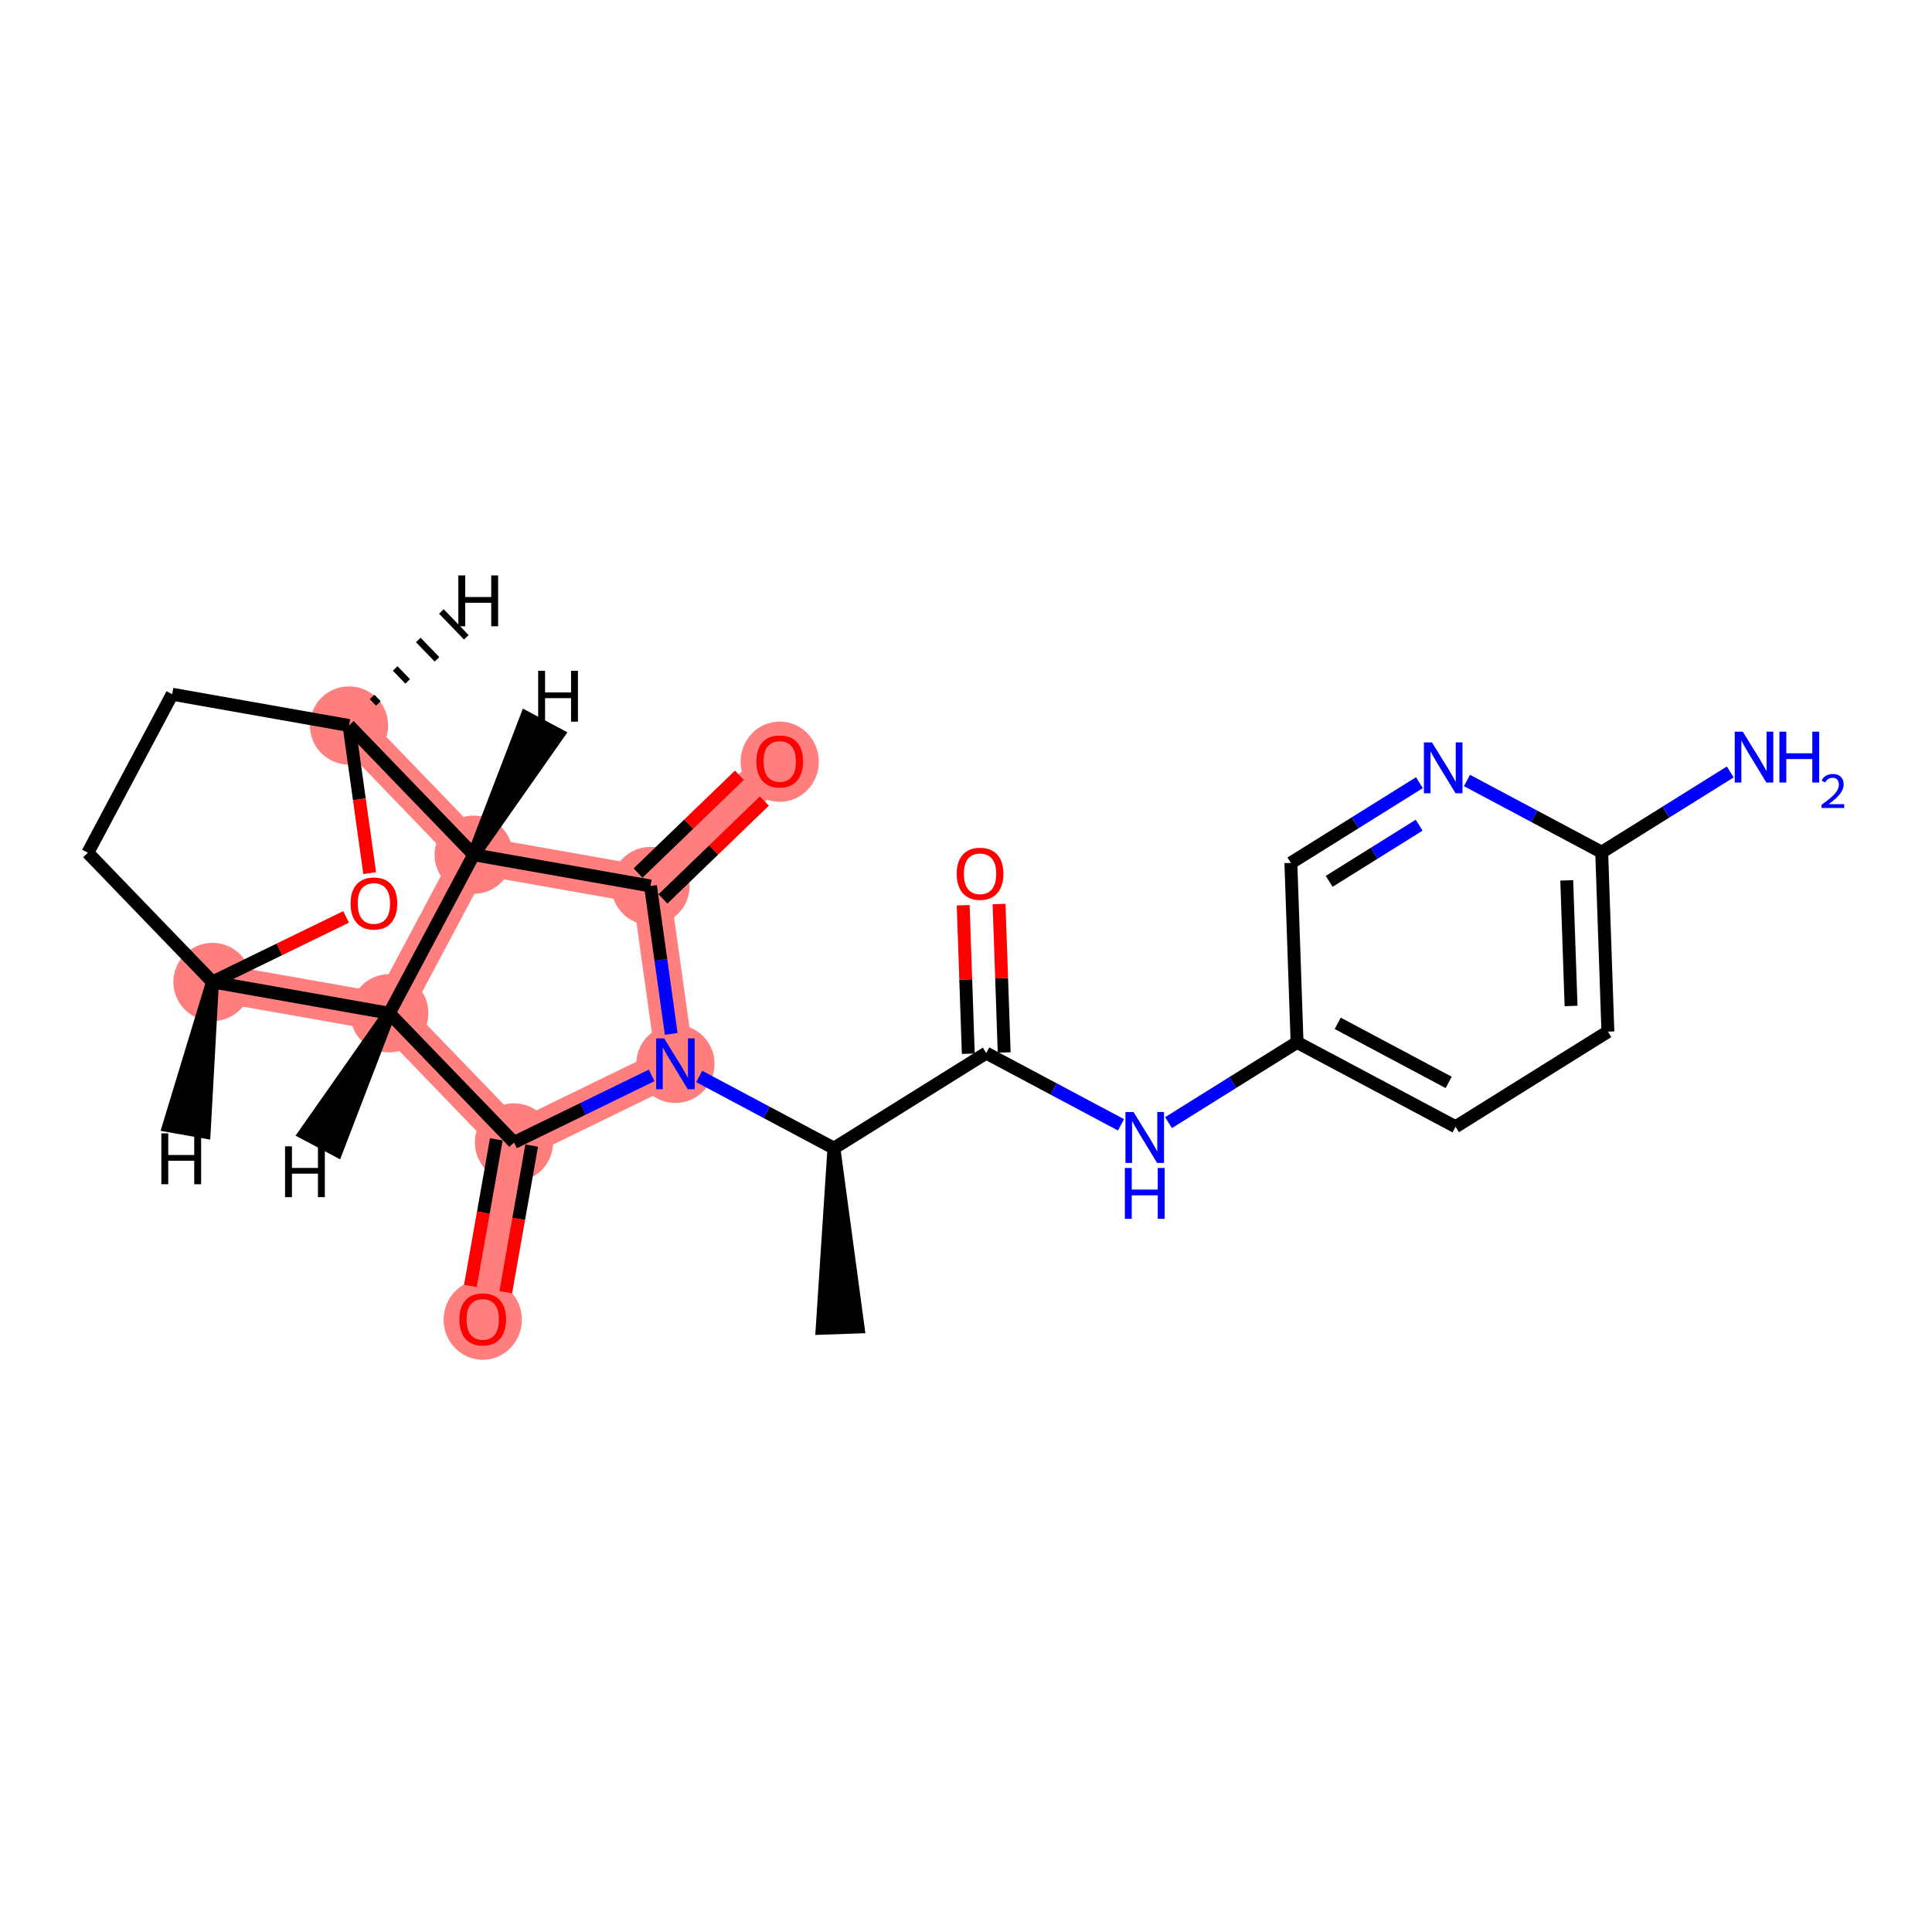 <?xml version='1.0' encoding='iso-8859-1'?>
<svg version='1.1' baseProfile='full'
              xmlns='http://www.w3.org/2000/svg'
                      xmlns:rdkit='http://www.rdkit.org/xml'
                      xmlns:xlink='http://www.w3.org/1999/xlink'
                  xml:space='preserve'
width='300px' height='300px' viewBox='0 0 300 300'>
<!-- END OF HEADER -->
<rect style='opacity:1.0;fill:#FFFFFF;stroke:none' width='300' height='300' x='0' y='0'> </rect>
<rect style='opacity:1.0;fill:#FFFFFF;stroke:none' width='300' height='300' x='0' y='0'> </rect>
<path d='M 104.878,165.188 L 79.812,177.4' style='fill:none;fill-rule:evenodd;stroke:#FF7F7F;stroke-width:5.9px;stroke-linecap:butt;stroke-linejoin:miter;stroke-opacity:1' />
<path d='M 104.878,165.188 L 101.01,137.576' style='fill:none;fill-rule:evenodd;stroke:#FF7F7F;stroke-width:5.9px;stroke-linecap:butt;stroke-linejoin:miter;stroke-opacity:1' />
<path d='M 79.812,177.4 L 74.959,204.857' style='fill:none;fill-rule:evenodd;stroke:#FF7F7F;stroke-width:5.9px;stroke-linecap:butt;stroke-linejoin:miter;stroke-opacity:1' />
<path d='M 79.812,177.4 L 60.453,157.335' style='fill:none;fill-rule:evenodd;stroke:#FF7F7F;stroke-width:5.9px;stroke-linecap:butt;stroke-linejoin:miter;stroke-opacity:1' />
<path d='M 60.453,157.335 L 32.996,152.481' style='fill:none;fill-rule:evenodd;stroke:#FF7F7F;stroke-width:5.9px;stroke-linecap:butt;stroke-linejoin:miter;stroke-opacity:1' />
<path d='M 60.453,157.335 L 73.553,132.722' style='fill:none;fill-rule:evenodd;stroke:#FF7F7F;stroke-width:5.9px;stroke-linecap:butt;stroke-linejoin:miter;stroke-opacity:1' />
<path d='M 54.194,112.657 L 73.553,132.722' style='fill:none;fill-rule:evenodd;stroke:#FF7F7F;stroke-width:5.9px;stroke-linecap:butt;stroke-linejoin:miter;stroke-opacity:1' />
<path d='M 73.553,132.722 L 101.01,137.576' style='fill:none;fill-rule:evenodd;stroke:#FF7F7F;stroke-width:5.9px;stroke-linecap:butt;stroke-linejoin:miter;stroke-opacity:1' />
<path d='M 101.01,137.576 L 121.075,118.216' style='fill:none;fill-rule:evenodd;stroke:#FF7F7F;stroke-width:5.9px;stroke-linecap:butt;stroke-linejoin:miter;stroke-opacity:1' />
<ellipse cx='104.878' cy='165.188' rx='5.576' ry='5.583'  style='fill:#FF7F7F;fill-rule:evenodd;stroke:#FF7F7F;stroke-width:1.0px;stroke-linecap:butt;stroke-linejoin:miter;stroke-opacity:1' />
<ellipse cx='79.812' cy='177.4' rx='5.576' ry='5.576'  style='fill:#FF7F7F;fill-rule:evenodd;stroke:#FF7F7F;stroke-width:1.0px;stroke-linecap:butt;stroke-linejoin:miter;stroke-opacity:1' />
<ellipse cx='74.959' cy='204.918' rx='5.576' ry='5.733'  style='fill:#FF7F7F;fill-rule:evenodd;stroke:#FF7F7F;stroke-width:1.0px;stroke-linecap:butt;stroke-linejoin:miter;stroke-opacity:1' />
<ellipse cx='60.453' cy='157.335' rx='5.576' ry='5.576'  style='fill:#FF7F7F;fill-rule:evenodd;stroke:#FF7F7F;stroke-width:1.0px;stroke-linecap:butt;stroke-linejoin:miter;stroke-opacity:1' />
<ellipse cx='32.996' cy='152.481' rx='5.576' ry='5.576'  style='fill:#FF7F7F;fill-rule:evenodd;stroke:#FF7F7F;stroke-width:1.0px;stroke-linecap:butt;stroke-linejoin:miter;stroke-opacity:1' />
<ellipse cx='54.194' cy='112.657' rx='5.576' ry='5.576'  style='fill:#FF7F7F;fill-rule:evenodd;stroke:#FF7F7F;stroke-width:1.0px;stroke-linecap:butt;stroke-linejoin:miter;stroke-opacity:1' />
<ellipse cx='73.553' cy='132.722' rx='5.576' ry='5.576'  style='fill:#FF7F7F;fill-rule:evenodd;stroke:#FF7F7F;stroke-width:1.0px;stroke-linecap:butt;stroke-linejoin:miter;stroke-opacity:1' />
<ellipse cx='101.01' cy='137.576' rx='5.576' ry='5.576'  style='fill:#FF7F7F;fill-rule:evenodd;stroke:#FF7F7F;stroke-width:1.0px;stroke-linecap:butt;stroke-linejoin:miter;stroke-opacity:1' />
<ellipse cx='121.075' cy='118.277' rx='5.576' ry='5.733'  style='fill:#FF7F7F;fill-rule:evenodd;stroke:#FF7F7F;stroke-width:1.0px;stroke-linecap:butt;stroke-linejoin:miter;stroke-opacity:1' />
<path class='bond-0 atom-1 atom-0' d='M 129.491,178.289 L 127.665,206.251 L 133.238,206.058 Z' style='fill:#000000;fill-rule:evenodd;fill-opacity:1;stroke:#000000;stroke-width:2.0px;stroke-linecap:butt;stroke-linejoin:miter;stroke-opacity:1;' />
<path class='bond-1 atom-1 atom-2' d='M 129.491,178.289 L 153.143,163.524' style='fill:none;fill-rule:evenodd;stroke:#000000;stroke-width:2.0px;stroke-linecap:butt;stroke-linejoin:miter;stroke-opacity:1' />
<path class='bond-11 atom-1 atom-12' d='M 129.491,178.289 L 119.03,172.721' style='fill:none;fill-rule:evenodd;stroke:#000000;stroke-width:2.0px;stroke-linecap:butt;stroke-linejoin:miter;stroke-opacity:1' />
<path class='bond-11 atom-1 atom-12' d='M 119.03,172.721 L 108.57,167.153' style='fill:none;fill-rule:evenodd;stroke:#0000FF;stroke-width:2.0px;stroke-linecap:butt;stroke-linejoin:miter;stroke-opacity:1' />
<path class='bond-2 atom-2 atom-3' d='M 155.929,163.428 L 155.532,151.901' style='fill:none;fill-rule:evenodd;stroke:#000000;stroke-width:2.0px;stroke-linecap:butt;stroke-linejoin:miter;stroke-opacity:1' />
<path class='bond-2 atom-2 atom-3' d='M 155.532,151.901 L 155.134,140.375' style='fill:none;fill-rule:evenodd;stroke:#FF0000;stroke-width:2.0px;stroke-linecap:butt;stroke-linejoin:miter;stroke-opacity:1' />
<path class='bond-2 atom-2 atom-3' d='M 150.356,163.62 L 149.959,152.093' style='fill:none;fill-rule:evenodd;stroke:#000000;stroke-width:2.0px;stroke-linecap:butt;stroke-linejoin:miter;stroke-opacity:1' />
<path class='bond-2 atom-2 atom-3' d='M 149.959,152.093 L 149.561,140.567' style='fill:none;fill-rule:evenodd;stroke:#FF0000;stroke-width:2.0px;stroke-linecap:butt;stroke-linejoin:miter;stroke-opacity:1' />
<path class='bond-3 atom-2 atom-4' d='M 153.143,163.524 L 163.603,169.092' style='fill:none;fill-rule:evenodd;stroke:#000000;stroke-width:2.0px;stroke-linecap:butt;stroke-linejoin:miter;stroke-opacity:1' />
<path class='bond-3 atom-2 atom-4' d='M 163.603,169.092 L 174.064,174.66' style='fill:none;fill-rule:evenodd;stroke:#0000FF;stroke-width:2.0px;stroke-linecap:butt;stroke-linejoin:miter;stroke-opacity:1' />
<path class='bond-4 atom-4 atom-5' d='M 181.447,174.32 L 191.427,168.09' style='fill:none;fill-rule:evenodd;stroke:#0000FF;stroke-width:2.0px;stroke-linecap:butt;stroke-linejoin:miter;stroke-opacity:1' />
<path class='bond-4 atom-4 atom-5' d='M 191.427,168.09 L 201.408,161.86' style='fill:none;fill-rule:evenodd;stroke:#000000;stroke-width:2.0px;stroke-linecap:butt;stroke-linejoin:miter;stroke-opacity:1' />
<path class='bond-5 atom-5 atom-6' d='M 201.408,161.86 L 226.02,174.96' style='fill:none;fill-rule:evenodd;stroke:#000000;stroke-width:2.0px;stroke-linecap:butt;stroke-linejoin:miter;stroke-opacity:1' />
<path class='bond-5 atom-5 atom-6' d='M 207.72,158.902 L 224.949,168.073' style='fill:none;fill-rule:evenodd;stroke:#000000;stroke-width:2.0px;stroke-linecap:butt;stroke-linejoin:miter;stroke-opacity:1' />
<path class='bond-23 atom-11 atom-5' d='M 200.447,133.994 L 201.408,161.86' style='fill:none;fill-rule:evenodd;stroke:#000000;stroke-width:2.0px;stroke-linecap:butt;stroke-linejoin:miter;stroke-opacity:1' />
<path class='bond-6 atom-6 atom-7' d='M 226.02,174.96 L 249.672,160.195' style='fill:none;fill-rule:evenodd;stroke:#000000;stroke-width:2.0px;stroke-linecap:butt;stroke-linejoin:miter;stroke-opacity:1' />
<path class='bond-7 atom-7 atom-8' d='M 249.672,160.195 L 248.711,132.33' style='fill:none;fill-rule:evenodd;stroke:#000000;stroke-width:2.0px;stroke-linecap:butt;stroke-linejoin:miter;stroke-opacity:1' />
<path class='bond-7 atom-7 atom-8' d='M 243.955,156.208 L 243.282,136.702' style='fill:none;fill-rule:evenodd;stroke:#000000;stroke-width:2.0px;stroke-linecap:butt;stroke-linejoin:miter;stroke-opacity:1' />
<path class='bond-8 atom-8 atom-9' d='M 248.711,132.33 L 258.691,126.099' style='fill:none;fill-rule:evenodd;stroke:#000000;stroke-width:2.0px;stroke-linecap:butt;stroke-linejoin:miter;stroke-opacity:1' />
<path class='bond-8 atom-8 atom-9' d='M 258.691,126.099 L 268.672,119.869' style='fill:none;fill-rule:evenodd;stroke:#0000FF;stroke-width:2.0px;stroke-linecap:butt;stroke-linejoin:miter;stroke-opacity:1' />
<path class='bond-9 atom-8 atom-10' d='M 248.711,132.33 L 238.251,126.762' style='fill:none;fill-rule:evenodd;stroke:#000000;stroke-width:2.0px;stroke-linecap:butt;stroke-linejoin:miter;stroke-opacity:1' />
<path class='bond-9 atom-8 atom-10' d='M 238.251,126.762 L 227.79,121.194' style='fill:none;fill-rule:evenodd;stroke:#0000FF;stroke-width:2.0px;stroke-linecap:butt;stroke-linejoin:miter;stroke-opacity:1' />
<path class='bond-10 atom-10 atom-11' d='M 220.407,121.533 L 210.427,127.764' style='fill:none;fill-rule:evenodd;stroke:#0000FF;stroke-width:2.0px;stroke-linecap:butt;stroke-linejoin:miter;stroke-opacity:1' />
<path class='bond-10 atom-10 atom-11' d='M 210.427,127.764 L 200.447,133.994' style='fill:none;fill-rule:evenodd;stroke:#000000;stroke-width:2.0px;stroke-linecap:butt;stroke-linejoin:miter;stroke-opacity:1' />
<path class='bond-10 atom-10 atom-11' d='M 220.366,128.133 L 213.38,132.494' style='fill:none;fill-rule:evenodd;stroke:#0000FF;stroke-width:2.0px;stroke-linecap:butt;stroke-linejoin:miter;stroke-opacity:1' />
<path class='bond-10 atom-10 atom-11' d='M 213.38,132.494 L 206.394,136.855' style='fill:none;fill-rule:evenodd;stroke:#000000;stroke-width:2.0px;stroke-linecap:butt;stroke-linejoin:miter;stroke-opacity:1' />
<path class='bond-12 atom-12 atom-13' d='M 101.187,166.987 L 90.5,172.193' style='fill:none;fill-rule:evenodd;stroke:#0000FF;stroke-width:2.0px;stroke-linecap:butt;stroke-linejoin:miter;stroke-opacity:1' />
<path class='bond-12 atom-12 atom-13' d='M 90.5,172.193 L 79.812,177.4' style='fill:none;fill-rule:evenodd;stroke:#000000;stroke-width:2.0px;stroke-linecap:butt;stroke-linejoin:miter;stroke-opacity:1' />
<path class='bond-24 atom-22 atom-12' d='M 101.01,137.576 L 102.619,149.059' style='fill:none;fill-rule:evenodd;stroke:#000000;stroke-width:2.0px;stroke-linecap:butt;stroke-linejoin:miter;stroke-opacity:1' />
<path class='bond-24 atom-22 atom-12' d='M 102.619,149.059 L 104.227,160.543' style='fill:none;fill-rule:evenodd;stroke:#0000FF;stroke-width:2.0px;stroke-linecap:butt;stroke-linejoin:miter;stroke-opacity:1' />
<path class='bond-13 atom-13 atom-14' d='M 77.067,176.915 L 75.055,188.298' style='fill:none;fill-rule:evenodd;stroke:#000000;stroke-width:2.0px;stroke-linecap:butt;stroke-linejoin:miter;stroke-opacity:1' />
<path class='bond-13 atom-13 atom-14' d='M 75.055,188.298 L 73.042,199.681' style='fill:none;fill-rule:evenodd;stroke:#FF0000;stroke-width:2.0px;stroke-linecap:butt;stroke-linejoin:miter;stroke-opacity:1' />
<path class='bond-13 atom-13 atom-14' d='M 82.558,177.885 L 80.546,189.269' style='fill:none;fill-rule:evenodd;stroke:#000000;stroke-width:2.0px;stroke-linecap:butt;stroke-linejoin:miter;stroke-opacity:1' />
<path class='bond-13 atom-13 atom-14' d='M 80.546,189.269 L 78.534,200.652' style='fill:none;fill-rule:evenodd;stroke:#FF0000;stroke-width:2.0px;stroke-linecap:butt;stroke-linejoin:miter;stroke-opacity:1' />
<path class='bond-14 atom-13 atom-15' d='M 79.812,177.4 L 60.453,157.335' style='fill:none;fill-rule:evenodd;stroke:#000000;stroke-width:2.0px;stroke-linecap:butt;stroke-linejoin:miter;stroke-opacity:1' />
<path class='bond-15 atom-15 atom-16' d='M 60.453,157.335 L 32.996,152.481' style='fill:none;fill-rule:evenodd;stroke:#000000;stroke-width:2.0px;stroke-linecap:butt;stroke-linejoin:miter;stroke-opacity:1' />
<path class='bond-25 atom-21 atom-15' d='M 73.553,132.722 L 60.453,157.335' style='fill:none;fill-rule:evenodd;stroke:#000000;stroke-width:2.0px;stroke-linecap:butt;stroke-linejoin:miter;stroke-opacity:1' />
<path class='bond-27 atom-15 atom-24' d='M 60.453,157.335 L 47.363,175.992 L 52.286,178.612 Z' style='fill:#000000;fill-rule:evenodd;fill-opacity:1;stroke:#000000;stroke-width:2.0px;stroke-linecap:butt;stroke-linejoin:miter;stroke-opacity:1;' />
<path class='bond-16 atom-16 atom-17' d='M 32.996,152.481 L 13.636,132.416' style='fill:none;fill-rule:evenodd;stroke:#000000;stroke-width:2.0px;stroke-linecap:butt;stroke-linejoin:miter;stroke-opacity:1' />
<path class='bond-26 atom-20 atom-16' d='M 53.74,142.375 L 43.368,147.428' style='fill:none;fill-rule:evenodd;stroke:#FF0000;stroke-width:2.0px;stroke-linecap:butt;stroke-linejoin:miter;stroke-opacity:1' />
<path class='bond-26 atom-20 atom-16' d='M 43.368,147.428 L 32.996,152.481' style='fill:none;fill-rule:evenodd;stroke:#000000;stroke-width:2.0px;stroke-linecap:butt;stroke-linejoin:miter;stroke-opacity:1' />
<path class='bond-28 atom-16 atom-25' d='M 32.996,152.481 L 26.218,174.807 L 31.709,175.778 Z' style='fill:#000000;fill-rule:evenodd;fill-opacity:1;stroke:#000000;stroke-width:2.0px;stroke-linecap:butt;stroke-linejoin:miter;stroke-opacity:1;' />
<path class='bond-17 atom-17 atom-18' d='M 13.636,132.416 L 26.737,107.803' style='fill:none;fill-rule:evenodd;stroke:#000000;stroke-width:2.0px;stroke-linecap:butt;stroke-linejoin:miter;stroke-opacity:1' />
<path class='bond-18 atom-18 atom-19' d='M 26.737,107.803 L 54.194,112.657' style='fill:none;fill-rule:evenodd;stroke:#000000;stroke-width:2.0px;stroke-linecap:butt;stroke-linejoin:miter;stroke-opacity:1' />
<path class='bond-19 atom-19 atom-20' d='M 54.194,112.657 L 55.799,124.118' style='fill:none;fill-rule:evenodd;stroke:#000000;stroke-width:2.0px;stroke-linecap:butt;stroke-linejoin:miter;stroke-opacity:1' />
<path class='bond-19 atom-19 atom-20' d='M 55.799,124.118 L 57.405,135.58' style='fill:none;fill-rule:evenodd;stroke:#FF0000;stroke-width:2.0px;stroke-linecap:butt;stroke-linejoin:miter;stroke-opacity:1' />
<path class='bond-20 atom-19 atom-21' d='M 54.194,112.657 L 73.553,132.722' style='fill:none;fill-rule:evenodd;stroke:#000000;stroke-width:2.0px;stroke-linecap:butt;stroke-linejoin:miter;stroke-opacity:1' />
<path class='bond-29 atom-19 atom-26' d='M 58.747,109.232 L 57.779,108.229' style='fill:none;fill-rule:evenodd;stroke:#000000;stroke-width:1.0px;stroke-linecap:butt;stroke-linejoin:miter;stroke-opacity:1' />
<path class='bond-29 atom-19 atom-26' d='M 63.301,105.807 L 61.365,103.8' style='fill:none;fill-rule:evenodd;stroke:#000000;stroke-width:1.0px;stroke-linecap:butt;stroke-linejoin:miter;stroke-opacity:1' />
<path class='bond-29 atom-19 atom-26' d='M 67.855,102.382 L 64.951,99.372' style='fill:none;fill-rule:evenodd;stroke:#000000;stroke-width:1.0px;stroke-linecap:butt;stroke-linejoin:miter;stroke-opacity:1' />
<path class='bond-29 atom-19 atom-26' d='M 72.408,98.957 L 68.536,94.944' style='fill:none;fill-rule:evenodd;stroke:#000000;stroke-width:1.0px;stroke-linecap:butt;stroke-linejoin:miter;stroke-opacity:1' />
<path class='bond-21 atom-21 atom-22' d='M 73.553,132.722 L 101.01,137.576' style='fill:none;fill-rule:evenodd;stroke:#000000;stroke-width:2.0px;stroke-linecap:butt;stroke-linejoin:miter;stroke-opacity:1' />
<path class='bond-30 atom-21 atom-27' d='M 73.553,132.722 L 86.643,114.064 L 81.72,111.444 Z' style='fill:#000000;fill-rule:evenodd;fill-opacity:1;stroke:#000000;stroke-width:2.0px;stroke-linecap:butt;stroke-linejoin:miter;stroke-opacity:1;' />
<path class='bond-22 atom-22 atom-23' d='M 102.946,139.582 L 110.818,131.987' style='fill:none;fill-rule:evenodd;stroke:#000000;stroke-width:2.0px;stroke-linecap:butt;stroke-linejoin:miter;stroke-opacity:1' />
<path class='bond-22 atom-22 atom-23' d='M 110.818,131.987 L 118.689,124.392' style='fill:none;fill-rule:evenodd;stroke:#FF0000;stroke-width:2.0px;stroke-linecap:butt;stroke-linejoin:miter;stroke-opacity:1' />
<path class='bond-22 atom-22 atom-23' d='M 99.074,135.569 L 106.946,127.974' style='fill:none;fill-rule:evenodd;stroke:#000000;stroke-width:2.0px;stroke-linecap:butt;stroke-linejoin:miter;stroke-opacity:1' />
<path class='bond-22 atom-22 atom-23' d='M 106.946,127.974 L 114.817,120.379' style='fill:none;fill-rule:evenodd;stroke:#FF0000;stroke-width:2.0px;stroke-linecap:butt;stroke-linejoin:miter;stroke-opacity:1' />
<path  class='atom-3' d='M 148.557 135.681
Q 148.557 133.785, 149.494 132.725
Q 150.431 131.666, 152.182 131.666
Q 153.933 131.666, 154.87 132.725
Q 155.807 133.785, 155.807 135.681
Q 155.807 137.599, 154.859 138.692
Q 153.911 139.774, 152.182 139.774
Q 150.442 139.774, 149.494 138.692
Q 148.557 137.61, 148.557 135.681
M 152.182 138.881
Q 153.386 138.881, 154.033 138.078
Q 154.691 137.264, 154.691 135.681
Q 154.691 134.13, 154.033 133.35
Q 153.386 132.558, 152.182 132.558
Q 150.977 132.558, 150.319 133.338
Q 149.673 134.119, 149.673 135.681
Q 149.673 137.275, 150.319 138.078
Q 150.977 138.881, 152.182 138.881
' fill='#FF0000'/>
<path  class='atom-4' d='M 176.01 172.676
L 178.598 176.859
Q 178.854 177.271, 179.267 178.019
Q 179.68 178.766, 179.702 178.81
L 179.702 172.676
L 180.75 172.676
L 180.75 180.573
L 179.668 180.573
L 176.891 176
Q 176.568 175.465, 176.222 174.851
Q 175.888 174.238, 175.787 174.048
L 175.787 180.573
L 174.761 180.573
L 174.761 172.676
L 176.01 172.676
' fill='#0000FF'/>
<path  class='atom-4' d='M 174.666 181.362
L 175.737 181.362
L 175.737 184.719
L 179.774 184.719
L 179.774 181.362
L 180.845 181.362
L 180.845 189.258
L 179.774 189.258
L 179.774 185.611
L 175.737 185.611
L 175.737 189.258
L 174.666 189.258
L 174.666 181.362
' fill='#0000FF'/>
<path  class='atom-9' d='M 270.618 113.616
L 273.205 117.799
Q 273.462 118.211, 273.874 118.959
Q 274.287 119.706, 274.309 119.751
L 274.309 113.616
L 275.358 113.616
L 275.358 121.513
L 274.276 121.513
L 271.499 116.94
Q 271.175 116.405, 270.83 115.791
Q 270.495 115.178, 270.395 114.988
L 270.395 121.513
L 269.369 121.513
L 269.369 113.616
L 270.618 113.616
' fill='#0000FF'/>
<path  class='atom-9' d='M 276.306 113.616
L 277.376 113.616
L 277.376 116.973
L 281.414 116.973
L 281.414 113.616
L 282.484 113.616
L 282.484 121.513
L 281.414 121.513
L 281.414 117.866
L 277.376 117.866
L 277.376 121.513
L 276.306 121.513
L 276.306 113.616
' fill='#0000FF'/>
<path  class='atom-9' d='M 282.867 121.236
Q 283.059 120.742, 283.515 120.47
Q 283.971 120.19, 284.604 120.19
Q 285.392 120.19, 285.834 120.617
Q 286.275 121.044, 286.275 121.802
Q 286.275 122.575, 285.701 123.297
Q 285.134 124.018, 283.957 124.872
L 286.364 124.872
L 286.364 125.461
L 282.852 125.461
L 282.852 124.968
Q 283.824 124.276, 284.398 123.76
Q 284.98 123.245, 285.26 122.781
Q 285.539 122.318, 285.539 121.839
Q 285.539 121.339, 285.289 121.059
Q 285.039 120.779, 284.604 120.779
Q 284.185 120.779, 283.905 120.949
Q 283.625 121.118, 283.427 121.493
L 282.867 121.236
' fill='#0000FF'/>
<path  class='atom-10' d='M 222.353 115.281
L 224.941 119.463
Q 225.197 119.876, 225.61 120.623
Q 226.022 121.37, 226.045 121.415
L 226.045 115.281
L 227.093 115.281
L 227.093 123.177
L 226.011 123.177
L 223.234 118.604
Q 222.911 118.069, 222.565 117.456
Q 222.23 116.842, 222.13 116.653
L 222.13 123.177
L 221.104 123.177
L 221.104 115.281
L 222.353 115.281
' fill='#0000FF'/>
<path  class='atom-12' d='M 103.133 161.24
L 105.72 165.422
Q 105.977 165.835, 106.389 166.582
Q 106.802 167.33, 106.824 167.374
L 106.824 161.24
L 107.873 161.24
L 107.873 169.136
L 106.791 169.136
L 104.014 164.564
Q 103.69 164.028, 103.345 163.415
Q 103.01 162.802, 102.91 162.612
L 102.91 169.136
L 101.884 169.136
L 101.884 161.24
L 103.133 161.24
' fill='#0000FF'/>
<path  class='atom-14' d='M 71.334 204.879
Q 71.334 202.983, 72.271 201.923
Q 73.208 200.864, 74.959 200.864
Q 76.71 200.864, 77.647 201.923
Q 78.584 202.983, 78.584 204.879
Q 78.584 206.797, 77.635 207.89
Q 76.688 208.972, 74.959 208.972
Q 73.219 208.972, 72.271 207.89
Q 71.334 206.808, 71.334 204.879
M 74.959 208.08
Q 76.163 208.08, 76.81 207.277
Q 77.468 206.463, 77.468 204.879
Q 77.468 203.329, 76.81 202.548
Q 76.163 201.756, 74.959 201.756
Q 73.754 201.756, 73.096 202.537
Q 72.45 203.317, 72.45 204.879
Q 72.45 206.474, 73.096 207.277
Q 73.754 208.08, 74.959 208.08
' fill='#FF0000'/>
<path  class='atom-20' d='M 54.437 140.292
Q 54.437 138.396, 55.374 137.336
Q 56.311 136.277, 58.062 136.277
Q 59.813 136.277, 60.75 137.336
Q 61.687 138.396, 61.687 140.292
Q 61.687 142.21, 60.739 143.303
Q 59.791 144.385, 58.062 144.385
Q 56.322 144.385, 55.374 143.303
Q 54.437 142.221, 54.437 140.292
M 58.062 143.493
Q 59.266 143.493, 59.913 142.689
Q 60.571 141.875, 60.571 140.292
Q 60.571 138.741, 59.913 137.961
Q 59.266 137.169, 58.062 137.169
Q 56.857 137.169, 56.199 137.95
Q 55.553 138.73, 55.553 140.292
Q 55.553 141.886, 56.199 142.689
Q 56.857 143.493, 58.062 143.493
' fill='#FF0000'/>
<path  class='atom-23' d='M 117.45 118.238
Q 117.45 116.342, 118.387 115.283
Q 119.324 114.223, 121.075 114.223
Q 122.826 114.223, 123.763 115.283
Q 124.7 116.342, 124.7 118.238
Q 124.7 120.156, 123.752 121.249
Q 122.804 122.331, 121.075 122.331
Q 119.335 122.331, 118.387 121.249
Q 117.45 120.168, 117.45 118.238
M 121.075 121.439
Q 122.28 121.439, 122.926 120.636
Q 123.584 119.822, 123.584 118.238
Q 123.584 116.688, 122.926 115.907
Q 122.28 115.115, 121.075 115.115
Q 119.871 115.115, 119.212 115.896
Q 118.566 116.677, 118.566 118.238
Q 118.566 119.833, 119.212 120.636
Q 119.871 121.439, 121.075 121.439
' fill='#FF0000'/>
<path  class='atom-24' d='M 44.263 177.999
L 45.333 177.999
L 45.333 181.356
L 49.371 181.356
L 49.371 177.999
L 50.441 177.999
L 50.441 185.896
L 49.371 185.896
L 49.371 182.249
L 45.333 182.249
L 45.333 185.896
L 44.263 185.896
L 44.263 177.999
' fill='#000000'/>
<path  class='atom-25' d='M 25.053 175.989
L 26.124 175.989
L 26.124 179.347
L 30.161 179.347
L 30.161 175.989
L 31.232 175.989
L 31.232 183.886
L 30.161 183.886
L 30.161 180.239
L 26.124 180.239
L 26.124 183.886
L 25.053 183.886
L 25.053 175.989
' fill='#000000'/>
<path  class='atom-26' d='M 71.169 89.349
L 72.24 89.349
L 72.24 92.706
L 76.277 92.706
L 76.277 89.349
L 77.348 89.349
L 77.348 97.245
L 76.277 97.245
L 76.277 93.598
L 72.24 93.598
L 72.24 97.245
L 71.169 97.245
L 71.169 89.349
' fill='#000000'/>
<path  class='atom-27' d='M 83.565 104.161
L 84.635 104.161
L 84.635 107.518
L 88.673 107.518
L 88.673 104.161
L 89.743 104.161
L 89.743 112.057
L 88.673 112.057
L 88.673 108.41
L 84.635 108.41
L 84.635 112.057
L 83.565 112.057
L 83.565 104.161
' fill='#000000'/>
</svg>
